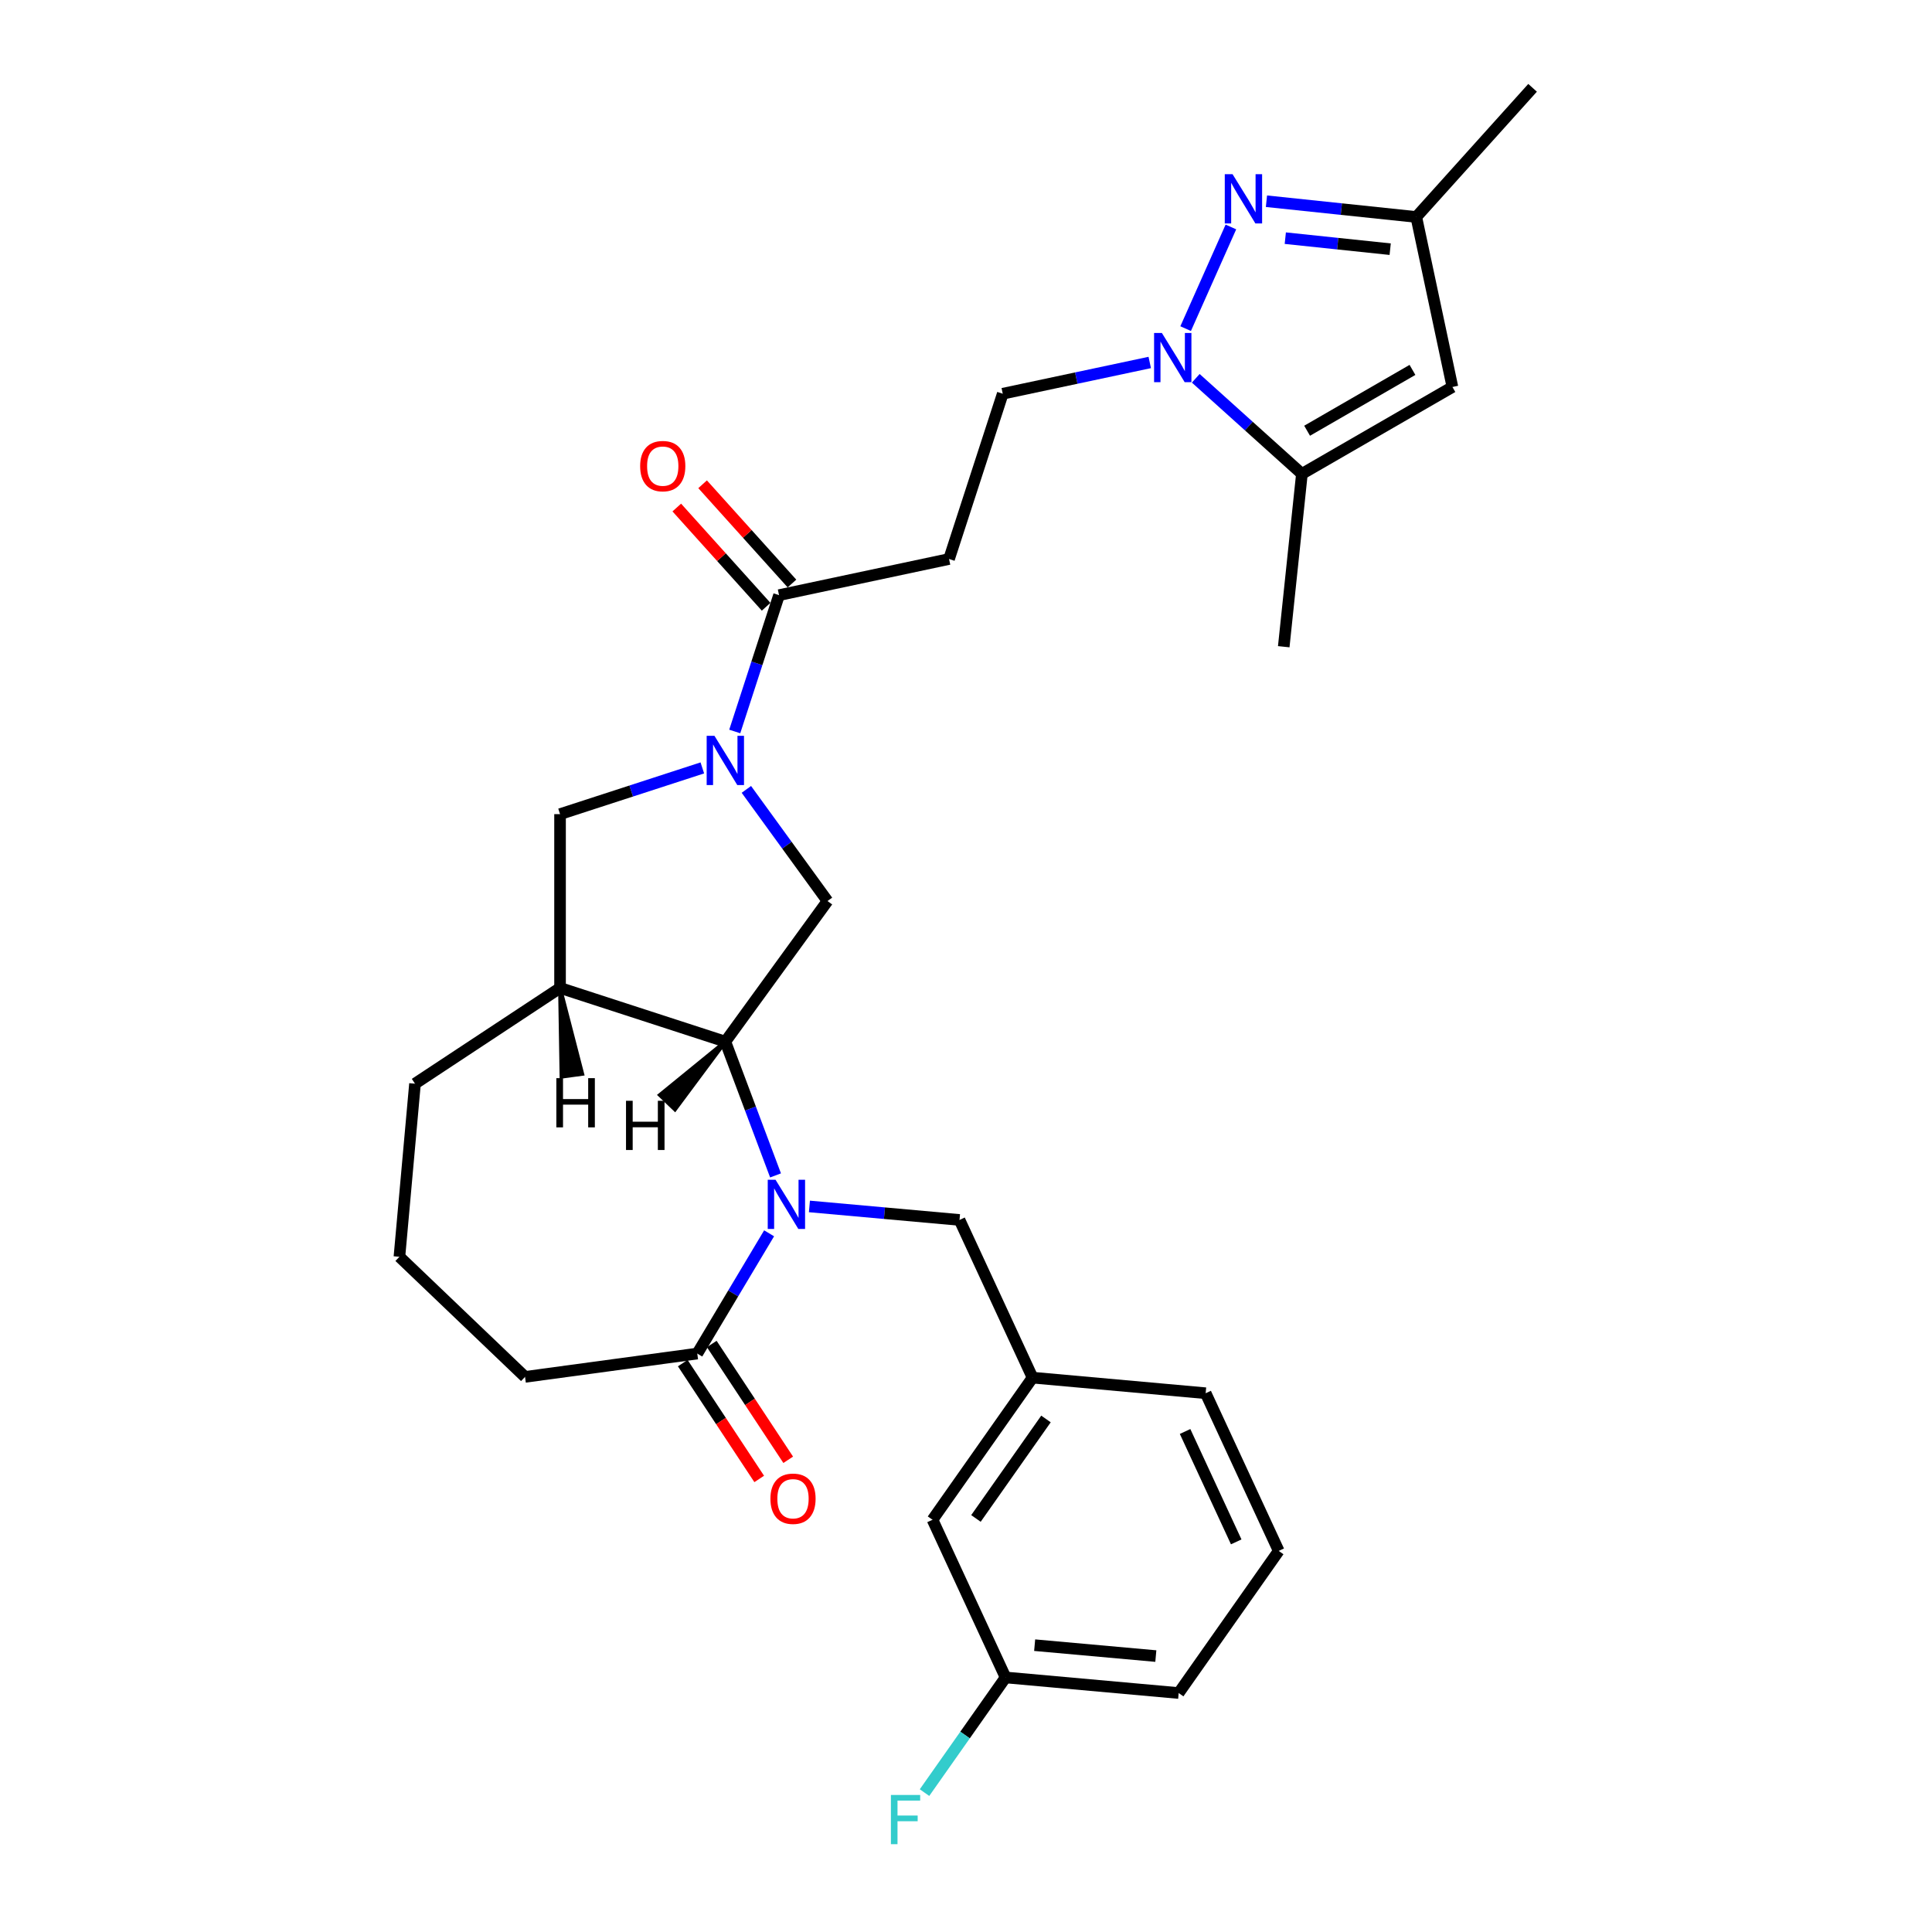 <?xml version='1.0' encoding='iso-8859-1'?>
<svg version='1.1' baseProfile='full'
              xmlns='http://www.w3.org/2000/svg'
                      xmlns:rdkit='http://www.rdkit.org/xml'
                      xmlns:xlink='http://www.w3.org/1999/xlink'
                  xml:space='preserve'
width='1000px' height='1000px' viewBox='0 0 1000 1000'>
<!-- END OF HEADER -->
<rect style='opacity:1.0;fill:#FFFFFF;stroke:none' width='1000' height='1000' x='0' y='0'> </rect>
<path class='bond-2' d='M 401.418,608.389 L 388.425,573.771' style='fill:none;fill-rule:evenodd;stroke:#0000FF;stroke-width:6px;stroke-linecap:butt;stroke-linejoin:miter;stroke-opacity:1' />
<path class='bond-2' d='M 388.425,573.771 L 375.433,539.154' style='fill:none;fill-rule:evenodd;stroke:#000000;stroke-width:6px;stroke-linecap:butt;stroke-linejoin:miter;stroke-opacity:1' />
<path class='bond-8' d='M 398.088,638.363 L 379.495,669.481' style='fill:none;fill-rule:evenodd;stroke:#0000FF;stroke-width:6px;stroke-linecap:butt;stroke-linejoin:miter;stroke-opacity:1' />
<path class='bond-8' d='M 379.495,669.481 L 360.903,700.6' style='fill:none;fill-rule:evenodd;stroke:#000000;stroke-width:6px;stroke-linecap:butt;stroke-linejoin:miter;stroke-opacity:1' />
<path class='bond-13' d='M 418.953,624.448 L 457.795,627.944' style='fill:none;fill-rule:evenodd;stroke:#0000FF;stroke-width:6px;stroke-linecap:butt;stroke-linejoin:miter;stroke-opacity:1' />
<path class='bond-13' d='M 457.795,627.944 L 496.638,631.439' style='fill:none;fill-rule:evenodd;stroke:#000000;stroke-width:6px;stroke-linecap:butt;stroke-linejoin:miter;stroke-opacity:1' />
<path class='bond-0' d='M 386.322,408.587 L 407.316,437.482' style='fill:none;fill-rule:evenodd;stroke:#0000FF;stroke-width:6px;stroke-linecap:butt;stroke-linejoin:miter;stroke-opacity:1' />
<path class='bond-0' d='M 407.316,437.482 L 428.309,466.377' style='fill:none;fill-rule:evenodd;stroke:#000000;stroke-width:6px;stroke-linecap:butt;stroke-linejoin:miter;stroke-opacity:1' />
<path class='bond-7' d='M 380.303,378.613 L 391.767,343.329' style='fill:none;fill-rule:evenodd;stroke:#0000FF;stroke-width:6px;stroke-linecap:butt;stroke-linejoin:miter;stroke-opacity:1' />
<path class='bond-7' d='M 391.767,343.329 L 403.232,308.045' style='fill:none;fill-rule:evenodd;stroke:#000000;stroke-width:6px;stroke-linecap:butt;stroke-linejoin:miter;stroke-opacity:1' />
<path class='bond-30' d='M 363.523,397.47 L 326.701,409.434' style='fill:none;fill-rule:evenodd;stroke:#0000FF;stroke-width:6px;stroke-linecap:butt;stroke-linejoin:miter;stroke-opacity:1' />
<path class='bond-30' d='M 326.701,409.434 L 289.879,421.398' style='fill:none;fill-rule:evenodd;stroke:#000000;stroke-width:6px;stroke-linecap:butt;stroke-linejoin:miter;stroke-opacity:1' />
<path class='bond-1' d='M 595.104,187.615 L 557.063,195.701' style='fill:none;fill-rule:evenodd;stroke:#0000FF;stroke-width:6px;stroke-linecap:butt;stroke-linejoin:miter;stroke-opacity:1' />
<path class='bond-1' d='M 557.063,195.701 L 519.022,203.787' style='fill:none;fill-rule:evenodd;stroke:#000000;stroke-width:6px;stroke-linecap:butt;stroke-linejoin:miter;stroke-opacity:1' />
<path class='bond-3' d='M 613.687,170.096 L 637.113,117.48' style='fill:none;fill-rule:evenodd;stroke:#0000FF;stroke-width:6px;stroke-linecap:butt;stroke-linejoin:miter;stroke-opacity:1' />
<path class='bond-4' d='M 618.924,195.808 L 646.395,220.542' style='fill:none;fill-rule:evenodd;stroke:#0000FF;stroke-width:6px;stroke-linecap:butt;stroke-linejoin:miter;stroke-opacity:1' />
<path class='bond-4' d='M 646.395,220.542 L 673.866,245.277' style='fill:none;fill-rule:evenodd;stroke:#000000;stroke-width:6px;stroke-linecap:butt;stroke-linejoin:miter;stroke-opacity:1' />
<path class='bond-5' d='M 375.433,539.154 L 428.309,466.377' style='fill:none;fill-rule:evenodd;stroke:#000000;stroke-width:6px;stroke-linecap:butt;stroke-linejoin:miter;stroke-opacity:1' />
<path class='bond-9' d='M 375.433,539.154 L 289.879,511.356' style='fill:none;fill-rule:evenodd;stroke:#000000;stroke-width:6px;stroke-linecap:butt;stroke-linejoin:miter;stroke-opacity:1' />
<path class='bond-33' d='M 375.433,539.154 L 341.554,566.778 L 349.357,574.238 Z' style='fill:#000000;fill-rule:evenodd;fill-opacity:1;stroke:#000000;stroke-width:2px;stroke-linecap:butt;stroke-linejoin:miter;stroke-opacity:1;' />
<path class='bond-11' d='M 655.514,104.155 L 694.291,108.23' style='fill:none;fill-rule:evenodd;stroke:#0000FF;stroke-width:6px;stroke-linecap:butt;stroke-linejoin:miter;stroke-opacity:1' />
<path class='bond-11' d='M 694.291,108.23 L 733.068,112.306' style='fill:none;fill-rule:evenodd;stroke:#000000;stroke-width:6px;stroke-linecap:butt;stroke-linejoin:miter;stroke-opacity:1' />
<path class='bond-11' d='M 665.266,123.27 L 692.41,126.123' style='fill:none;fill-rule:evenodd;stroke:#0000FF;stroke-width:6px;stroke-linecap:butt;stroke-linejoin:miter;stroke-opacity:1' />
<path class='bond-11' d='M 692.41,126.123 L 719.554,128.976' style='fill:none;fill-rule:evenodd;stroke:#000000;stroke-width:6px;stroke-linecap:butt;stroke-linejoin:miter;stroke-opacity:1' />
<path class='bond-6' d='M 673.866,245.277 L 751.771,200.298' style='fill:none;fill-rule:evenodd;stroke:#000000;stroke-width:6px;stroke-linecap:butt;stroke-linejoin:miter;stroke-opacity:1' />
<path class='bond-6' d='M 676.556,222.949 L 731.09,191.464' style='fill:none;fill-rule:evenodd;stroke:#000000;stroke-width:6px;stroke-linecap:butt;stroke-linejoin:miter;stroke-opacity:1' />
<path class='bond-23' d='M 673.866,245.277 L 664.463,334.742' style='fill:none;fill-rule:evenodd;stroke:#000000;stroke-width:6px;stroke-linecap:butt;stroke-linejoin:miter;stroke-opacity:1' />
<path class='bond-32' d='M 751.771,200.298 L 733.068,112.306' style='fill:none;fill-rule:evenodd;stroke:#000000;stroke-width:6px;stroke-linecap:butt;stroke-linejoin:miter;stroke-opacity:1' />
<path class='bond-12' d='M 403.232,308.045 L 491.224,289.342' style='fill:none;fill-rule:evenodd;stroke:#000000;stroke-width:6px;stroke-linecap:butt;stroke-linejoin:miter;stroke-opacity:1' />
<path class='bond-16' d='M 409.917,302.025 L 386.792,276.342' style='fill:none;fill-rule:evenodd;stroke:#000000;stroke-width:6px;stroke-linecap:butt;stroke-linejoin:miter;stroke-opacity:1' />
<path class='bond-16' d='M 386.792,276.342 L 363.667,250.66' style='fill:none;fill-rule:evenodd;stroke:#FF0000;stroke-width:6px;stroke-linecap:butt;stroke-linejoin:miter;stroke-opacity:1' />
<path class='bond-16' d='M 396.547,314.064 L 373.422,288.381' style='fill:none;fill-rule:evenodd;stroke:#000000;stroke-width:6px;stroke-linecap:butt;stroke-linejoin:miter;stroke-opacity:1' />
<path class='bond-16' d='M 373.422,288.381 L 350.297,262.698' style='fill:none;fill-rule:evenodd;stroke:#FF0000;stroke-width:6px;stroke-linecap:butt;stroke-linejoin:miter;stroke-opacity:1' />
<path class='bond-15' d='M 353.395,705.555 L 373.18,735.528' style='fill:none;fill-rule:evenodd;stroke:#000000;stroke-width:6px;stroke-linecap:butt;stroke-linejoin:miter;stroke-opacity:1' />
<path class='bond-15' d='M 373.18,735.528 L 392.965,765.501' style='fill:none;fill-rule:evenodd;stroke:#FF0000;stroke-width:6px;stroke-linecap:butt;stroke-linejoin:miter;stroke-opacity:1' />
<path class='bond-15' d='M 368.411,695.644 L 388.195,725.617' style='fill:none;fill-rule:evenodd;stroke:#000000;stroke-width:6px;stroke-linecap:butt;stroke-linejoin:miter;stroke-opacity:1' />
<path class='bond-15' d='M 388.195,725.617 L 407.98,755.589' style='fill:none;fill-rule:evenodd;stroke:#FF0000;stroke-width:6px;stroke-linecap:butt;stroke-linejoin:miter;stroke-opacity:1' />
<path class='bond-22' d='M 360.903,700.6 L 271.759,712.675' style='fill:none;fill-rule:evenodd;stroke:#000000;stroke-width:6px;stroke-linecap:butt;stroke-linejoin:miter;stroke-opacity:1' />
<path class='bond-10' d='M 289.879,511.356 L 289.879,421.398' style='fill:none;fill-rule:evenodd;stroke:#000000;stroke-width:6px;stroke-linecap:butt;stroke-linejoin:miter;stroke-opacity:1' />
<path class='bond-21' d='M 289.879,511.356 L 214.802,560.913' style='fill:none;fill-rule:evenodd;stroke:#000000;stroke-width:6px;stroke-linecap:butt;stroke-linejoin:miter;stroke-opacity:1' />
<path class='bond-34' d='M 289.879,511.356 L 290.652,557.272 L 301.349,555.823 Z' style='fill:#000000;fill-rule:evenodd;fill-opacity:1;stroke:#000000;stroke-width:2px;stroke-linecap:butt;stroke-linejoin:miter;stroke-opacity:1;' />
<path class='bond-25' d='M 733.068,112.306 L 793.261,45.455' style='fill:none;fill-rule:evenodd;stroke:#000000;stroke-width:6px;stroke-linecap:butt;stroke-linejoin:miter;stroke-opacity:1' />
<path class='bond-14' d='M 491.224,289.342 L 519.022,203.787' style='fill:none;fill-rule:evenodd;stroke:#000000;stroke-width:6px;stroke-linecap:butt;stroke-linejoin:miter;stroke-opacity:1' />
<path class='bond-17' d='M 496.638,631.439 L 534.452,713.063' style='fill:none;fill-rule:evenodd;stroke:#000000;stroke-width:6px;stroke-linecap:butt;stroke-linejoin:miter;stroke-opacity:1' />
<path class='bond-18' d='M 534.452,713.063 L 482.671,786.623' style='fill:none;fill-rule:evenodd;stroke:#000000;stroke-width:6px;stroke-linecap:butt;stroke-linejoin:miter;stroke-opacity:1' />
<path class='bond-18' d='M 541.397,734.454 L 505.15,785.946' style='fill:none;fill-rule:evenodd;stroke:#000000;stroke-width:6px;stroke-linecap:butt;stroke-linejoin:miter;stroke-opacity:1' />
<path class='bond-27' d='M 534.452,713.063 L 624.048,721.127' style='fill:none;fill-rule:evenodd;stroke:#000000;stroke-width:6px;stroke-linecap:butt;stroke-linejoin:miter;stroke-opacity:1' />
<path class='bond-19' d='M 482.671,786.623 L 520.485,868.247' style='fill:none;fill-rule:evenodd;stroke:#000000;stroke-width:6px;stroke-linecap:butt;stroke-linejoin:miter;stroke-opacity:1' />
<path class='bond-20' d='M 520.485,868.247 L 499.506,898.05' style='fill:none;fill-rule:evenodd;stroke:#000000;stroke-width:6px;stroke-linecap:butt;stroke-linejoin:miter;stroke-opacity:1' />
<path class='bond-20' d='M 499.506,898.05 L 478.528,927.852' style='fill:none;fill-rule:evenodd;stroke:#33CCCC;stroke-width:6px;stroke-linecap:butt;stroke-linejoin:miter;stroke-opacity:1' />
<path class='bond-31' d='M 520.485,868.247 L 610.081,876.311' style='fill:none;fill-rule:evenodd;stroke:#000000;stroke-width:6px;stroke-linecap:butt;stroke-linejoin:miter;stroke-opacity:1' />
<path class='bond-31' d='M 535.537,851.538 L 598.254,857.182' style='fill:none;fill-rule:evenodd;stroke:#000000;stroke-width:6px;stroke-linecap:butt;stroke-linejoin:miter;stroke-opacity:1' />
<path class='bond-29' d='M 214.802,560.913 L 206.739,650.509' style='fill:none;fill-rule:evenodd;stroke:#000000;stroke-width:6px;stroke-linecap:butt;stroke-linejoin:miter;stroke-opacity:1' />
<path class='bond-24' d='M 271.759,712.675 L 206.739,650.509' style='fill:none;fill-rule:evenodd;stroke:#000000;stroke-width:6px;stroke-linecap:butt;stroke-linejoin:miter;stroke-opacity:1' />
<path class='bond-26' d='M 661.862,802.751 L 624.048,721.127' style='fill:none;fill-rule:evenodd;stroke:#000000;stroke-width:6px;stroke-linecap:butt;stroke-linejoin:miter;stroke-opacity:1' />
<path class='bond-26' d='M 639.865,798.07 L 613.395,740.933' style='fill:none;fill-rule:evenodd;stroke:#000000;stroke-width:6px;stroke-linecap:butt;stroke-linejoin:miter;stroke-opacity:1' />
<path class='bond-28' d='M 661.862,802.751 L 610.081,876.311' style='fill:none;fill-rule:evenodd;stroke:#000000;stroke-width:6px;stroke-linecap:butt;stroke-linejoin:miter;stroke-opacity:1' />
<path  class='atom-0' d='M 401.411 610.638
L 409.759 624.131
Q 410.587 625.463, 411.918 627.874
Q 413.249 630.284, 413.321 630.428
L 413.321 610.638
L 416.704 610.638
L 416.704 636.114
L 413.213 636.114
L 404.254 621.361
Q 403.21 619.633, 402.095 617.654
Q 401.015 615.675, 400.691 615.064
L 400.691 636.114
L 397.381 636.114
L 397.381 610.638
L 401.411 610.638
' fill='#0000FF'/>
<path  class='atom-1' d='M 369.802 380.862
L 378.15 394.355
Q 378.978 395.687, 380.309 398.097
Q 381.64 400.508, 381.712 400.652
L 381.712 380.862
L 385.095 380.862
L 385.095 406.338
L 381.604 406.338
L 372.645 391.585
Q 371.601 389.857, 370.486 387.878
Q 369.406 385.899, 369.082 385.287
L 369.082 406.338
L 365.772 406.338
L 365.772 380.862
L 369.802 380.862
' fill='#0000FF'/>
<path  class='atom-2' d='M 601.383 172.345
L 609.731 185.839
Q 610.558 187.17, 611.89 189.581
Q 613.221 191.992, 613.293 192.136
L 613.293 172.345
L 616.676 172.345
L 616.676 197.821
L 613.185 197.821
L 604.225 183.068
Q 603.182 181.341, 602.066 179.362
Q 600.987 177.383, 600.663 176.771
L 600.663 197.821
L 597.353 197.821
L 597.353 172.345
L 601.383 172.345
' fill='#0000FF'/>
<path  class='atom-4' d='M 637.972 90.165
L 646.32 103.659
Q 647.147 104.99, 648.479 107.401
Q 649.81 109.812, 649.882 109.956
L 649.882 90.165
L 653.265 90.165
L 653.265 115.641
L 649.774 115.641
L 640.814 100.888
Q 639.771 99.161, 638.655 97.182
Q 637.576 95.203, 637.252 94.591
L 637.252 115.641
L 633.942 115.641
L 633.942 90.165
L 637.972 90.165
' fill='#0000FF'/>
<path  class='atom-16' d='M 398.766 775.748
Q 398.766 769.631, 401.789 766.212
Q 404.811 762.794, 410.46 762.794
Q 416.11 762.794, 419.132 766.212
Q 422.155 769.631, 422.155 775.748
Q 422.155 781.937, 419.096 785.463
Q 416.038 788.954, 410.46 788.954
Q 404.847 788.954, 401.789 785.463
Q 398.766 781.973, 398.766 775.748
M 410.46 786.075
Q 414.347 786.075, 416.434 783.484
Q 418.557 780.858, 418.557 775.748
Q 418.557 770.746, 416.434 768.228
Q 414.347 765.673, 410.46 765.673
Q 406.574 765.673, 404.451 768.192
Q 402.364 770.71, 402.364 775.748
Q 402.364 780.894, 404.451 783.484
Q 406.574 786.075, 410.46 786.075
' fill='#FF0000'/>
<path  class='atom-17' d='M 331.344 241.265
Q 331.344 235.148, 334.366 231.73
Q 337.389 228.311, 343.038 228.311
Q 348.688 228.311, 351.71 231.73
Q 354.733 235.148, 354.733 241.265
Q 354.733 247.454, 351.674 250.981
Q 348.616 254.471, 343.038 254.471
Q 337.425 254.471, 334.366 250.981
Q 331.344 247.49, 331.344 241.265
M 343.038 251.592
Q 346.925 251.592, 349.012 249.001
Q 351.135 246.375, 351.135 241.265
Q 351.135 236.263, 349.012 233.745
Q 346.925 231.19, 343.038 231.19
Q 339.152 231.19, 337.029 233.709
Q 334.942 236.228, 334.942 241.265
Q 334.942 246.411, 337.029 249.001
Q 339.152 251.592, 343.038 251.592
' fill='#FF0000'/>
<path  class='atom-21' d='M 461.13 929.069
L 476.279 929.069
L 476.279 931.984
L 464.548 931.984
L 464.548 939.72
L 474.983 939.72
L 474.983 942.671
L 464.548 942.671
L 464.548 954.545
L 461.13 954.545
L 461.13 929.069
' fill='#33CCCC'/>
<path  class='atom-30' d='M 324.022 569.763
L 327.476 569.763
L 327.476 580.594
L 340.502 580.594
L 340.502 569.763
L 343.956 569.763
L 343.956 595.239
L 340.502 595.239
L 340.502 583.473
L 327.476 583.473
L 327.476 595.239
L 324.022 595.239
L 324.022 569.763
' fill='#000000'/>
<path  class='atom-31' d='M 287.961 558.047
L 291.416 558.047
L 291.416 568.878
L 304.442 568.878
L 304.442 558.047
L 307.896 558.047
L 307.896 583.523
L 304.442 583.523
L 304.442 571.756
L 291.416 571.756
L 291.416 583.523
L 287.961 583.523
L 287.961 558.047
' fill='#000000'/>
</svg>
